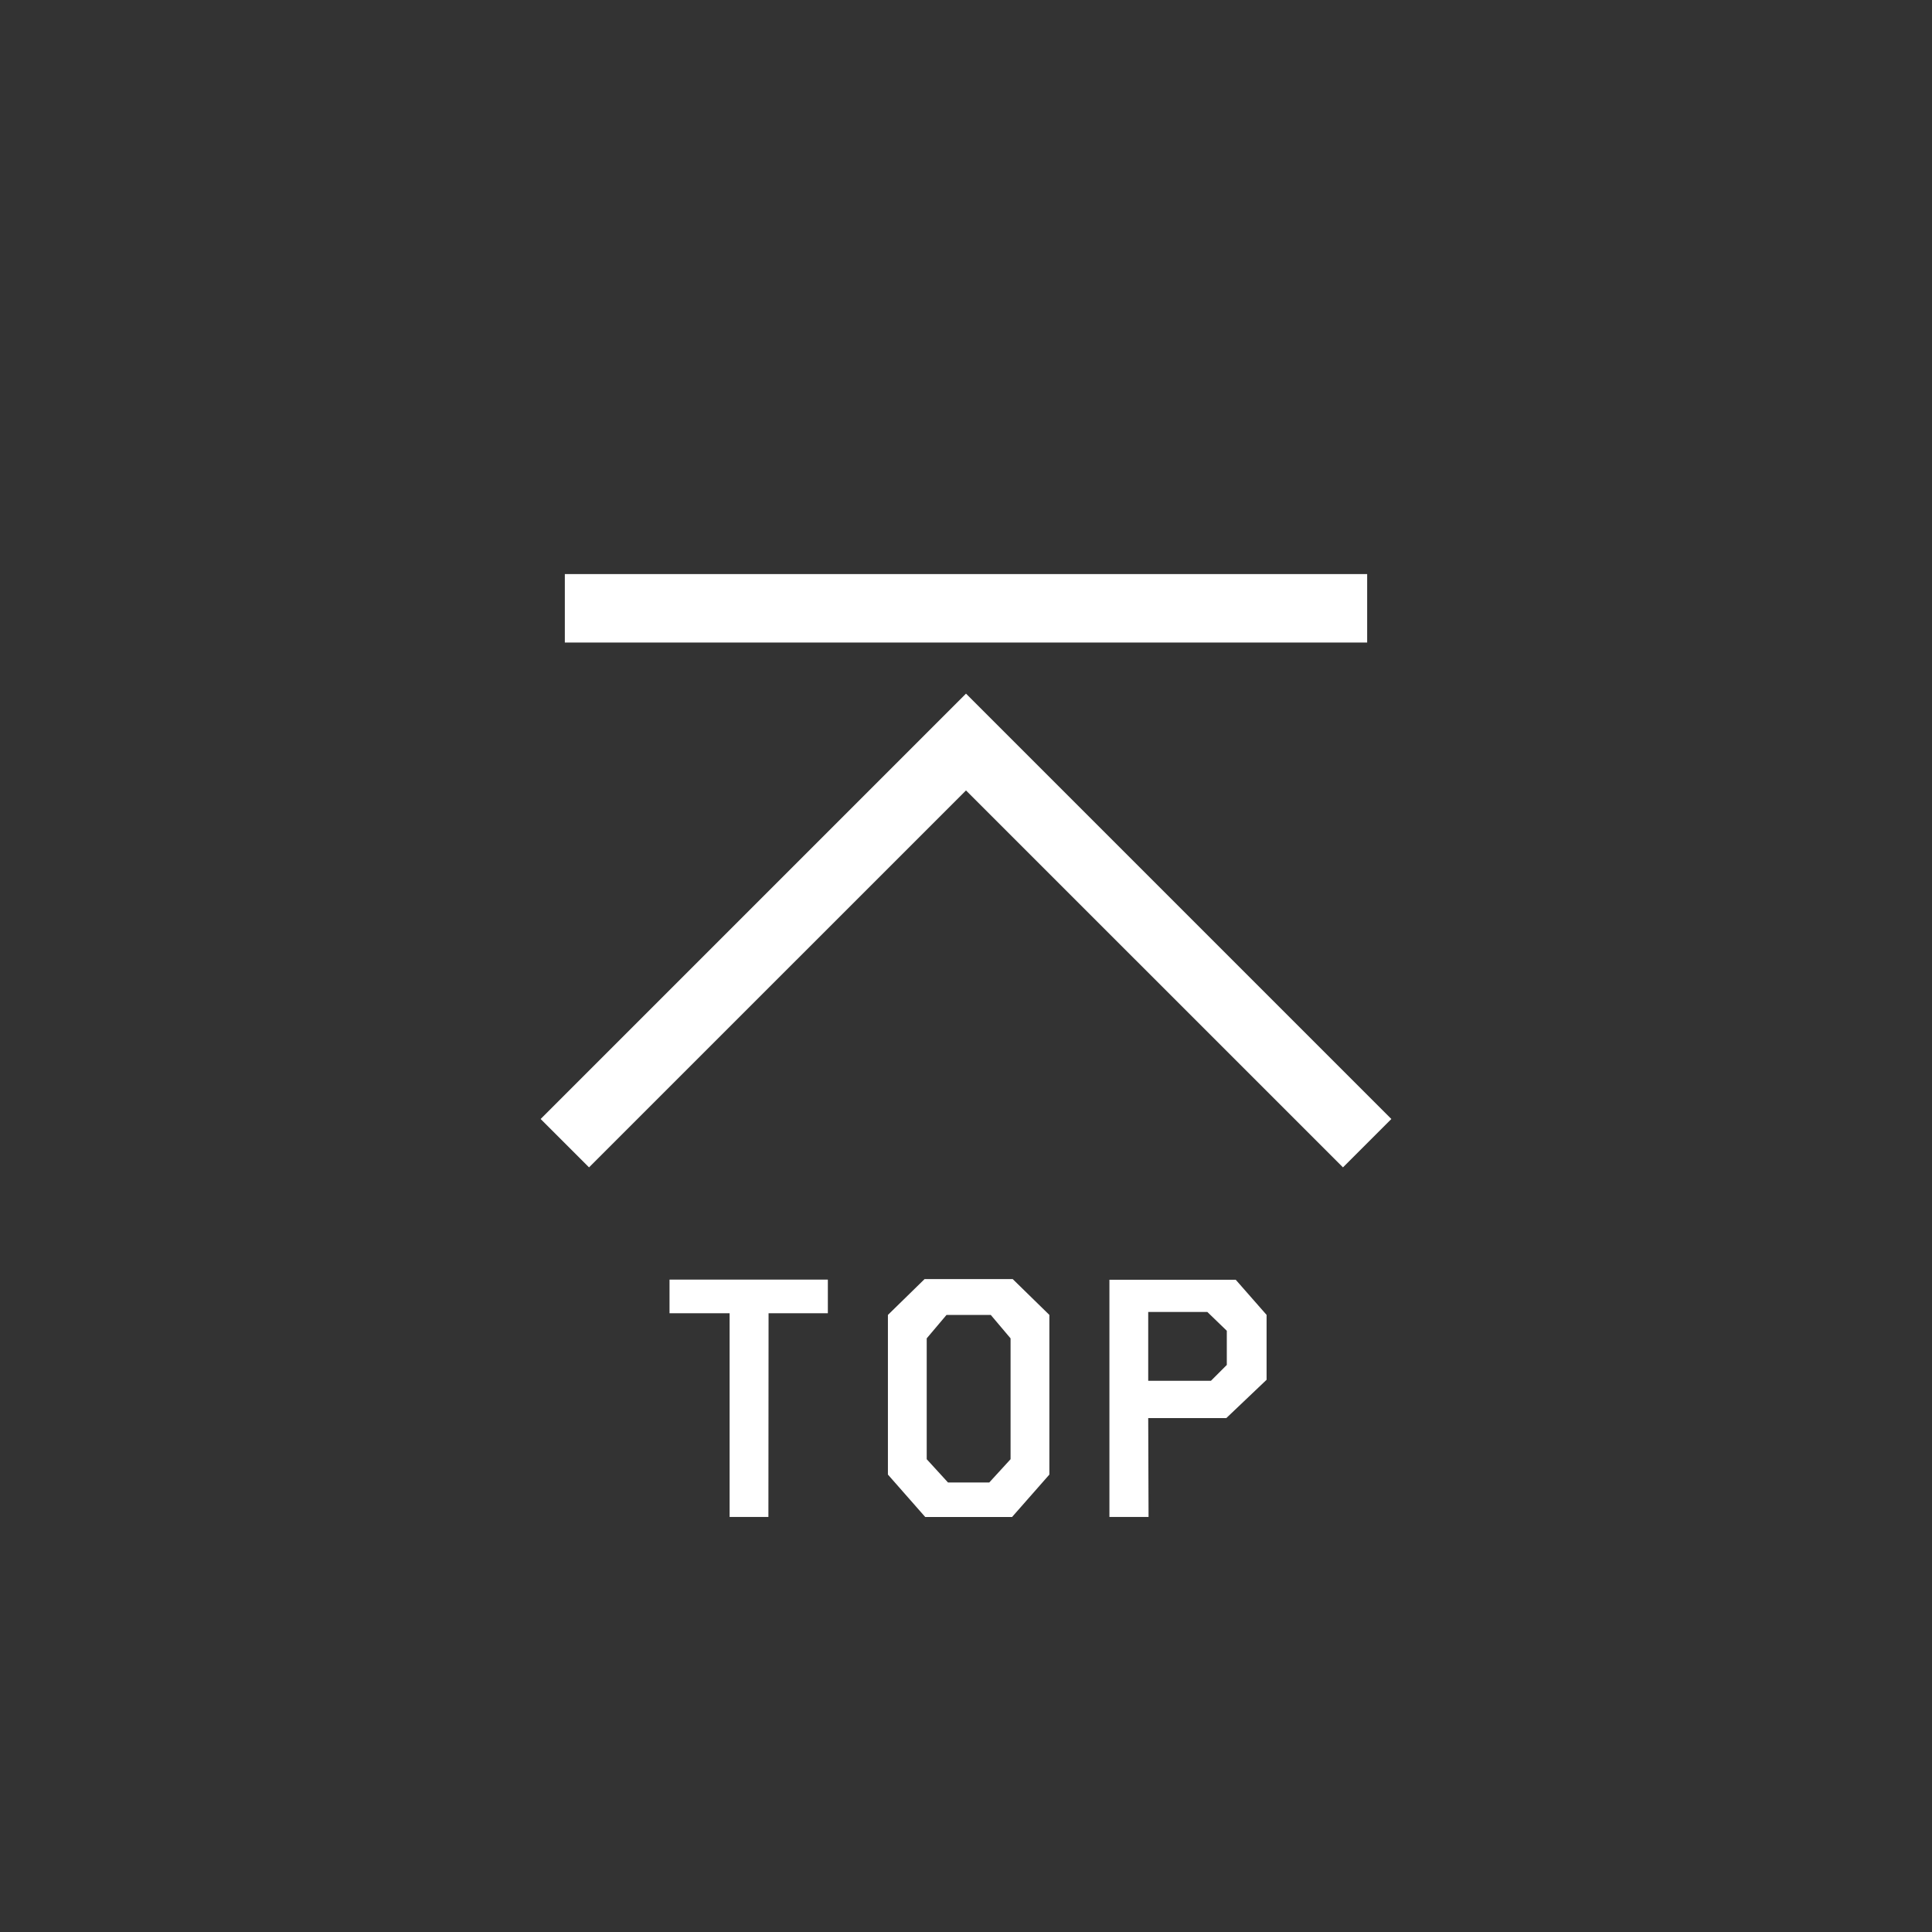 <?xml version="1.0" encoding="UTF-8"?><svg id="b" xmlns="http://www.w3.org/2000/svg" viewBox="0 0 120 120"><rect x="0" y="0" width="120" height="120" fill="#333333" stroke="none"/><defs><style>.d{fill:none;}.e{fill:#fff;}</style></defs><g id="c"><g><rect class="d" width="120" height="120"/><g><g><path class="e" d="M51.419,79.477v2.092h-3.682l-.01,12.653h-2.41v-12.653h-3.732v-2.092h9.834Z"/><path class="e" d="M57.467,94.223l-2.317-2.635v-9.916l2.276-2.225h5.476l2.276,2.225v9.916l-2.317,2.635h-5.394Zm1.323-12.551l-1.23,1.456v7.506l1.322,1.446h2.563l1.323-1.446v-7.506l-1.23-1.456h-2.748Z"/><path class="e" d="M76.168,88.08h-4.85l.021,6.142h-2.431v-14.735h7.845l1.917,2.184v4.03l-2.502,2.379Zm-.953-2.317l.984-.984v-2.123l-1.21-1.169h-3.671v4.276h3.896Z"/></g><polygon class="e" points="83.414 72.508 60 49.095 36.586 72.508 33.58 69.503 60 43.082 86.42 69.503 83.414 72.508"/><rect class="e" x="35.083" y="35.657" width="49.834" height="4.252"/></g></g></g></svg>